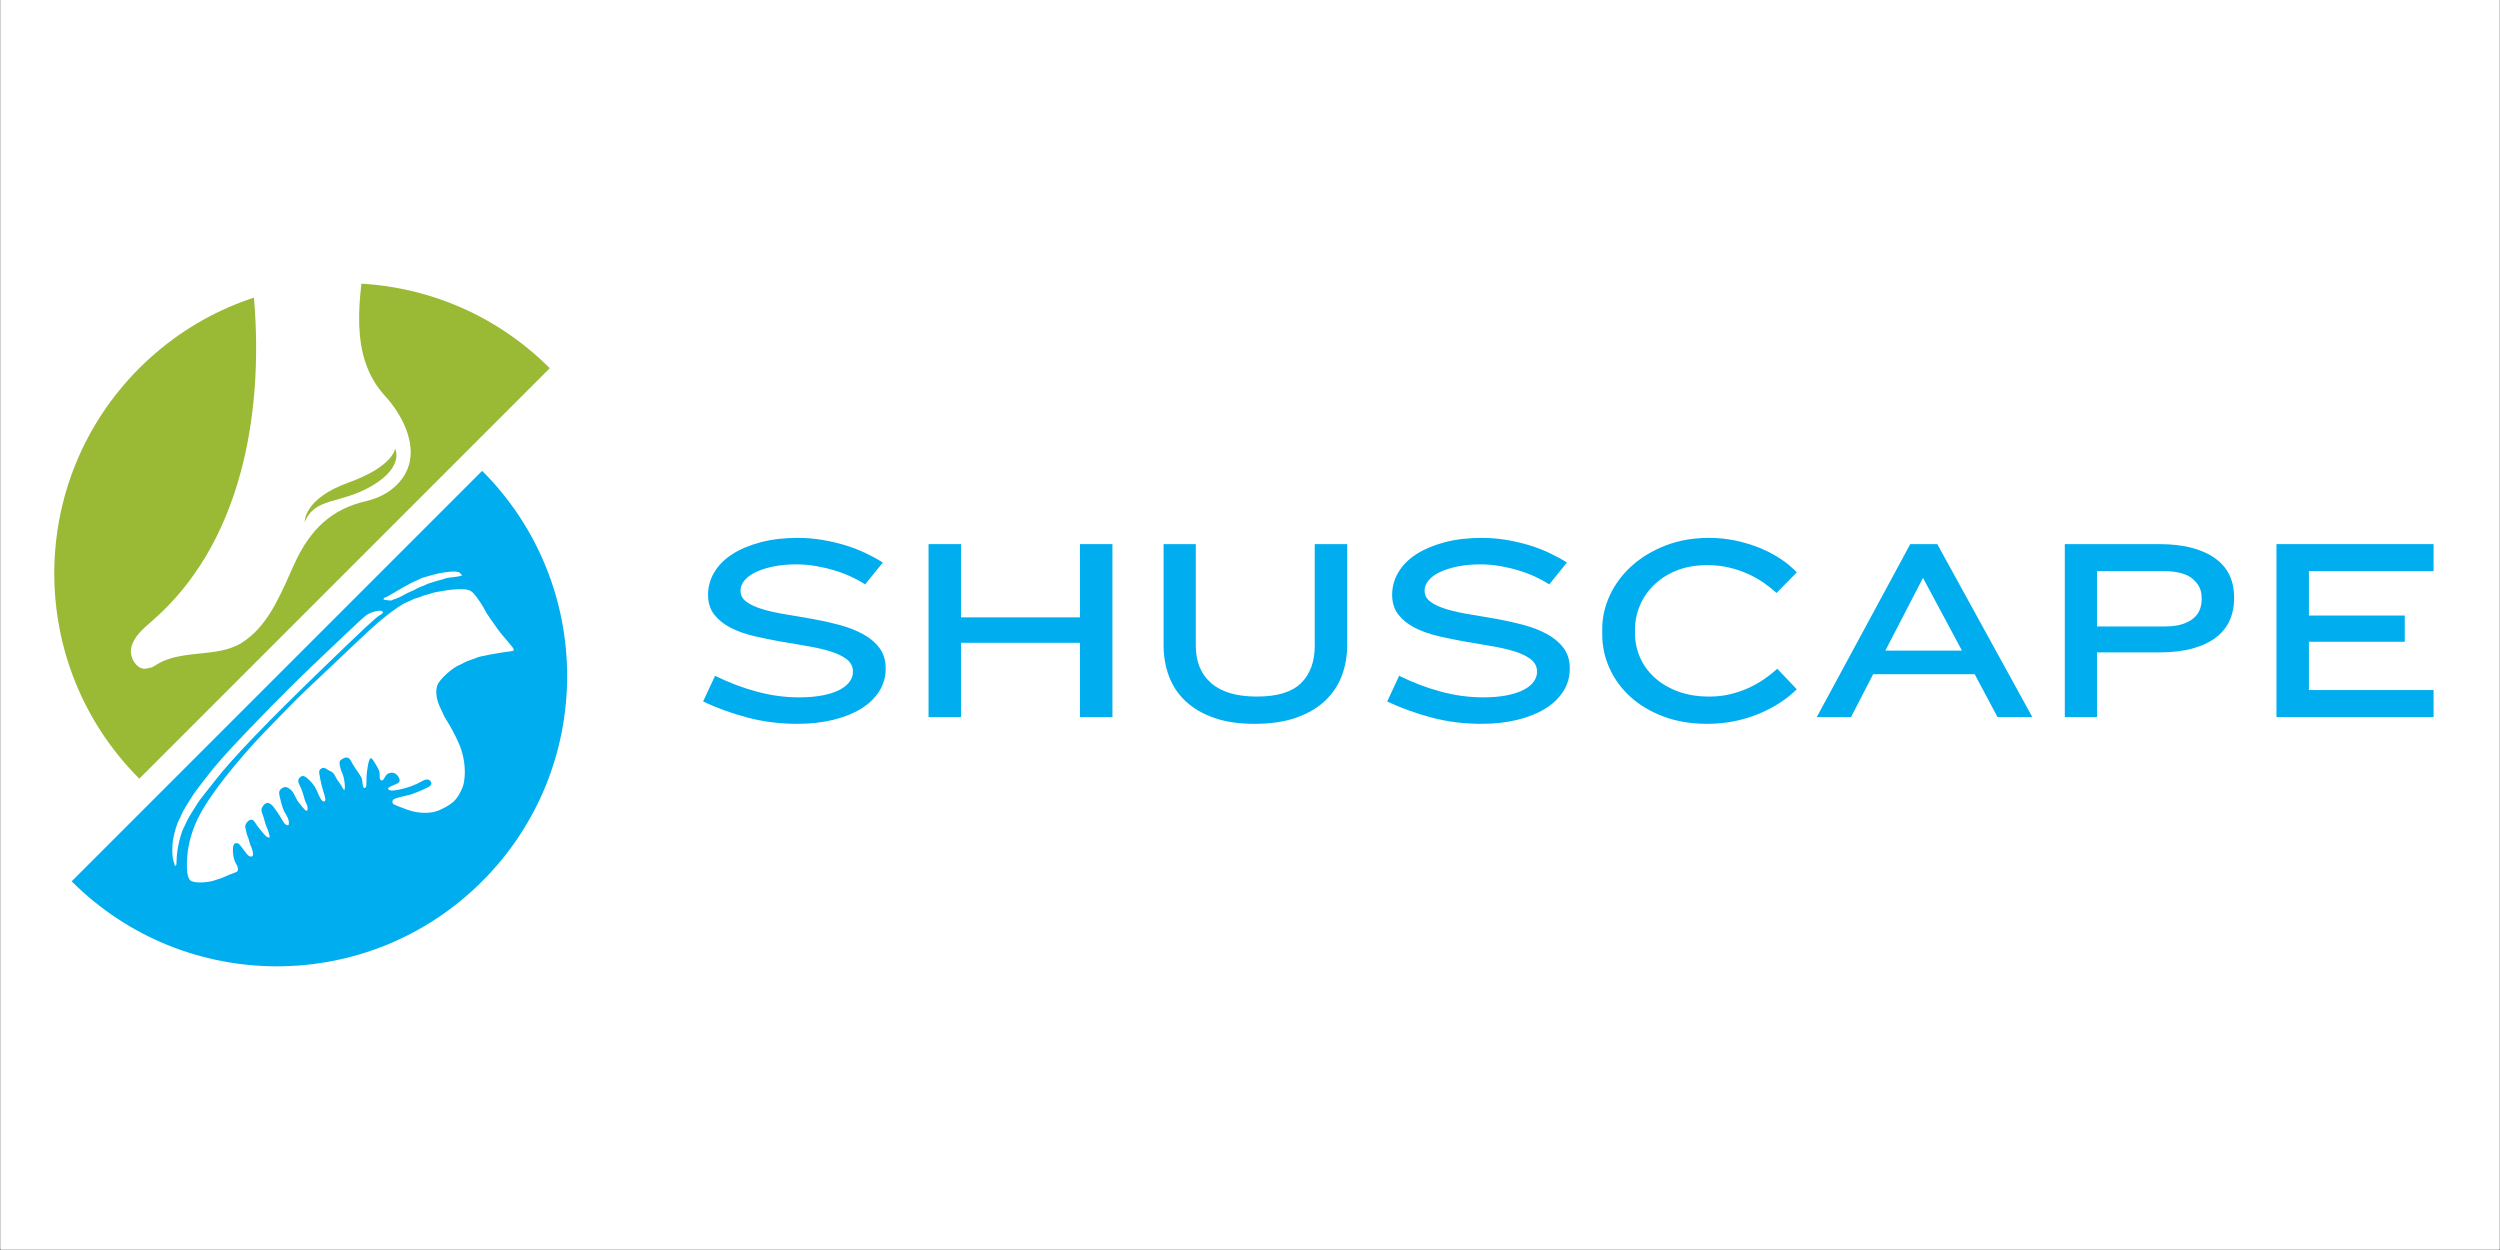 <svg version="1.0" preserveAspectRatio="xMidYMid meet" height="3456" viewBox="0 0 5184 2592" zoomAndPan="magnify" width="6912" xmlns:xlink="http://www.w3.org/1999/xlink" xmlns="http://www.w3.org/2000/svg"><rect x="0" y="0" width="5184" height="2592" fill="#333333" stroke="none"/><defs><g></g><clipPath id="38d521195b"><path clip-rule="nonzero" d="M 111 587 L 1139 587 L 1139 1615 L 111 1615 Z M 111 587"></path></clipPath><clipPath id="bc965eedd1"><path clip-rule="nonzero" d="M 1139.012 763.477 L 287.895 1614.598 L -137.664 1189.035 L 713.453 337.918 Z M 1139.012 763.477"></path></clipPath><clipPath id="134893b55b"><path clip-rule="nonzero" d="M 1139.012 763.477 L 287.895 1614.598 L -137.664 1189.035 L 713.453 337.918 Z M 1139.012 763.477"></path></clipPath><clipPath id="e9a5611136"><path clip-rule="nonzero" d="M 147 976 L 1176 976 L 1176 2004 L 147 2004 Z M 147 976"></path></clipPath><clipPath id="4bcc4bdf9b"><path clip-rule="nonzero" d="M 147.594 1827.496 L 998.711 976.379 L 1424.273 1401.938 L 573.152 2253.055 Z M 147.594 1827.496"></path></clipPath><clipPath id="f2672d4a1d"><path clip-rule="nonzero" d="M 147.594 1827.496 L 998.711 976.379 L 1424.273 1401.938 L 573.152 2253.055 Z M 147.594 1827.496"></path></clipPath><clipPath id="34481ad534"><path clip-rule="nonzero" d="M 270 430 L 851 430 L 851 1387 L 270 1387 Z M 270 430"></path></clipPath><clipPath id="674c3d70af"><path clip-rule="nonzero" d="M 54.383 667.203 L 807.812 430.945 L 1039.75 1170.594 L 286.32 1406.852 Z M 54.383 667.203"></path></clipPath><clipPath id="625d3bfcc3"><path clip-rule="nonzero" d="M -192.406 -119.805 L 641.422 -381.273 L 1120.418 1146.258 L 286.594 1407.727 Z M -192.406 -119.805"></path></clipPath><clipPath id="8b4a54f2db"><path clip-rule="nonzero" d="M -191.512 -116.961 L 642.059 -378.348 L 1118.98 1142.562 L 285.41 1403.953 Z M -191.512 -116.961"></path></clipPath><clipPath id="285b3ff664"><path clip-rule="nonzero" d="M 714 825 L 846 825 L 846 1033 L 714 1033 Z M 714 825"></path></clipPath><clipPath id="51291c66f3"><path clip-rule="nonzero" d="M 714.207 1029.574 L 765.602 824.055 L 868.359 849.754 L 816.965 1055.27 Z M 714.207 1029.574"></path></clipPath><clipPath id="0c0ec4a79b"><path clip-rule="nonzero" d="M 714.207 1029.574 L 765.602 824.055 L 868.359 849.754 L 816.965 1055.27 Z M 714.207 1029.574"></path></clipPath><clipPath id="df7f987a15"><path clip-rule="nonzero" d="M 630 930 L 822 930 L 822 1083 L 630 1083 Z M 630 930"></path></clipPath><clipPath id="60a904ce95"><path clip-rule="nonzero" d="M 612.965 960.18 L 820.203 929.902 L 838.301 1053.77 L 631.062 1084.047 Z M 612.965 960.18"></path></clipPath><clipPath id="989809bf00"><path clip-rule="nonzero" d="M 612.965 960.18 L 820.203 929.902 L 838.301 1053.77 L 631.062 1084.047 Z M 612.965 960.18"></path></clipPath><clipPath id="c719a616bd"><path clip-rule="nonzero" d="M 873 1577 L 948 1577 L 948 1670 L 873 1670 Z M 873 1577"></path></clipPath><clipPath id="f6dbfa6593"><path clip-rule="nonzero" d="M 1183.16 1426.461 L 580.57 2029.051 L 299.699 1748.184 L 902.293 1145.59 Z M 1183.16 1426.461"></path></clipPath><clipPath id="7b5446f6b5"><path clip-rule="nonzero" d="M 1183.16 1426.461 L 580.57 2029.051 L 252.039 1700.52 L 854.629 1097.93 Z M 1183.16 1426.461"></path></clipPath><clipPath id="eb713be618"><path clip-rule="nonzero" d="M 936 1559 L 944 1559 L 944 1573 L 936 1573 Z M 936 1559"></path></clipPath><clipPath id="87475cd0c7"><path clip-rule="nonzero" d="M 1183.16 1426.461 L 580.57 2029.051 L 299.699 1748.184 L 902.293 1145.59 Z M 1183.16 1426.461"></path></clipPath><clipPath id="1d99097ef6"><path clip-rule="nonzero" d="M 1183.16 1426.461 L 580.57 2029.051 L 252.039 1700.52 L 854.629 1097.93 Z M 1183.16 1426.461"></path></clipPath><clipPath id="f52f580894"><path clip-rule="nonzero" d="M 926 1537 L 937 1537 L 937 1551 L 926 1551 Z M 926 1537"></path></clipPath><clipPath id="58f02f0087"><path clip-rule="nonzero" d="M 1183.16 1426.461 L 580.57 2029.051 L 299.699 1748.184 L 902.293 1145.59 Z M 1183.16 1426.461"></path></clipPath><clipPath id="e19e39f3ba"><path clip-rule="nonzero" d="M 1183.16 1426.461 L 580.57 2029.051 L 252.039 1700.52 L 854.629 1097.93 Z M 1183.16 1426.461"></path></clipPath><clipPath id="cd01952006"><path clip-rule="nonzero" d="M 916 1515 L 926 1515 L 926 1527 L 916 1527 Z M 916 1515"></path></clipPath><clipPath id="a9a776974a"><path clip-rule="nonzero" d="M 1183.16 1426.461 L 580.57 2029.051 L 299.699 1748.184 L 902.293 1145.59 Z M 1183.16 1426.461"></path></clipPath><clipPath id="d0dd836e80"><path clip-rule="nonzero" d="M 1183.16 1426.461 L 580.57 2029.051 L 252.039 1700.52 L 854.629 1097.93 Z M 1183.16 1426.461"></path></clipPath><clipPath id="bbe10b6f03"><path clip-rule="nonzero" d="M 904 1491 L 913 1491 L 913 1502 L 904 1502 Z M 904 1491"></path></clipPath><clipPath id="681805ee3f"><path clip-rule="nonzero" d="M 1183.16 1426.461 L 580.57 2029.051 L 299.699 1748.184 L 902.293 1145.59 Z M 1183.16 1426.461"></path></clipPath><clipPath id="a27fdc1894"><path clip-rule="nonzero" d="M 1183.16 1426.461 L 580.57 2029.051 L 252.039 1700.52 L 854.629 1097.93 Z M 1183.16 1426.461"></path></clipPath><clipPath id="2e73134002"><path clip-rule="nonzero" d="M 886 1414 L 890 1414 L 890 1422 L 886 1422 Z M 886 1414"></path></clipPath><clipPath id="98386b0022"><path clip-rule="nonzero" d="M 1183.16 1426.461 L 580.57 2029.051 L 299.699 1748.184 L 902.293 1145.59 Z M 1183.16 1426.461"></path></clipPath><clipPath id="c1ba7f8f87"><path clip-rule="nonzero" d="M 1183.16 1426.461 L 580.57 2029.051 L 252.039 1700.52 L 854.629 1097.93 Z M 1183.16 1426.461"></path></clipPath><clipPath id="bcf82f99bb"><path clip-rule="nonzero" d="M 386 1221 L 1065 1221 L 1065 1830 L 386 1830 Z M 386 1221"></path></clipPath><clipPath id="74ced8768e"><path clip-rule="nonzero" d="M 1183.16 1426.461 L 580.57 2029.051 L 299.699 1748.184 L 902.293 1145.59 Z M 1183.16 1426.461"></path></clipPath><clipPath id="67296645c2"><path clip-rule="nonzero" d="M 1183.16 1426.461 L 580.57 2029.051 L 252.039 1700.52 L 854.629 1097.93 Z M 1183.16 1426.461"></path></clipPath><clipPath id="ee7b6b23a5"><path clip-rule="nonzero" d="M 763 1162 L 929 1162 L 929 1223 L 763 1223 Z M 763 1162"></path></clipPath><clipPath id="3543e4e488"><path clip-rule="nonzero" d="M 1183.16 1426.461 L 580.57 2029.051 L 299.699 1748.184 L 902.293 1145.59 Z M 1183.16 1426.461"></path></clipPath><clipPath id="93543a42ad"><path clip-rule="nonzero" d="M 1183.16 1426.461 L 580.57 2029.051 L 252.039 1700.52 L 854.629 1097.93 Z M 1183.16 1426.461"></path></clipPath><clipPath id="e0e280eb76"><path clip-rule="nonzero" d="M 326 1244 L 763 1244 L 763 1775 L 326 1775 Z M 326 1244"></path></clipPath><clipPath id="d2a169b27b"><path clip-rule="nonzero" d="M 1183.16 1426.461 L 580.57 2029.051 L 299.699 1748.184 L 902.293 1145.59 Z M 1183.16 1426.461"></path></clipPath><clipPath id="9242d9f3c1"><path clip-rule="nonzero" d="M 1183.16 1426.461 L 580.57 2029.051 L 252.039 1700.52 L 854.629 1097.93 Z M 1183.16 1426.461"></path></clipPath><clipPath id="2e3101fd1e"><path clip-rule="nonzero" d="M 835.137 1146.066 L 973.629 1146.066 L 973.629 1191.84 L 835.137 1191.84 Z M 835.137 1146.066"></path></clipPath><clipPath id="7a111bfb07"><path clip-rule="nonzero" d="M 0.137 0.066 L 138.629 0.066 L 138.629 45.84 L 0.137 45.84 Z M 0.137 0.066"></path></clipPath><clipPath id="2e67e58e3b"><rect height="46" y="0" width="139" x="0"></rect></clipPath><clipPath id="b66d44eb3b"><path clip-rule="nonzero" d="M 281.891 1698.215 L 360.176 1698.215 L 360.176 1775.297 L 281.891 1775.297 Z M 281.891 1698.215"></path></clipPath><clipPath id="5afdc18e2d"><path clip-rule="nonzero" d="M 0.891 0.215 L 79.176 0.215 L 79.176 77.297 L 0.891 77.297 Z M 0.891 0.215"></path></clipPath><clipPath id="0bebda39cd"><rect height="78" y="0" width="80" x="0"></rect></clipPath><clipPath id="e0a16a44db"><path clip-rule="nonzero" d="M 903 1599 L 962 1599 L 962 1692 L 903 1692 Z M 903 1599"></path></clipPath><clipPath id="5110149804"><path clip-rule="nonzero" d="M 961.195 1196.621 L 358.605 1799.211 L 282.004 1722.609 L 884.598 1120.02 Z M 961.195 1196.621"></path></clipPath><clipPath id="00fd8df67c"><path clip-rule="nonzero" d="M 1213.344 1448.766 L 610.75 2051.359 L 282.219 1722.828 L 884.812 1120.234 Z M 1213.344 1448.766"></path></clipPath><clipPath id="fa48939e68"><path clip-rule="nonzero" d="M 957 1560 L 962 1560 L 962 1574 L 957 1574 Z M 957 1560"></path></clipPath><clipPath id="a0307f4948"><path clip-rule="nonzero" d="M 961.195 1196.621 L 358.605 1799.211 L 282.004 1722.609 L 884.598 1120.02 Z M 961.195 1196.621"></path></clipPath><clipPath id="f54218a62f"><path clip-rule="nonzero" d="M 1213.344 1448.766 L 610.75 2051.359 L 282.219 1722.828 L 884.812 1120.234 Z M 1213.344 1448.766"></path></clipPath><clipPath id="55811815fa"><path clip-rule="nonzero" d="M 946 1537 L 956 1537 L 956 1550 L 946 1550 Z M 946 1537"></path></clipPath><clipPath id="5e432ee376"><path clip-rule="nonzero" d="M 961.195 1196.621 L 358.605 1799.211 L 282.004 1722.609 L 884.598 1120.02 Z M 961.195 1196.621"></path></clipPath><clipPath id="ae70087e70"><path clip-rule="nonzero" d="M 1213.344 1448.766 L 610.75 2051.359 L 282.219 1722.828 L 884.812 1120.234 Z M 1213.344 1448.766"></path></clipPath><clipPath id="c8fcae1482"><path clip-rule="nonzero" d="M 934 1513 L 943 1513 L 943 1524 L 934 1524 Z M 934 1513"></path></clipPath><clipPath id="1fee6295a9"><path clip-rule="nonzero" d="M 961.195 1196.621 L 358.605 1799.211 L 282.004 1722.609 L 884.598 1120.02 Z M 961.195 1196.621"></path></clipPath><clipPath id="62d0db1f6c"><path clip-rule="nonzero" d="M 1213.344 1448.766 L 610.75 2051.359 L 282.219 1722.828 L 884.812 1120.234 Z M 1213.344 1448.766"></path></clipPath><clipPath id="b78849f248"><path clip-rule="nonzero" d="M 916 1437 L 920 1437 L 920 1444 L 916 1444 Z M 916 1437"></path></clipPath><clipPath id="df8e4c8422"><path clip-rule="nonzero" d="M 961.195 1196.621 L 358.605 1799.211 L 282.004 1722.609 L 884.598 1120.02 Z M 961.195 1196.621"></path></clipPath><clipPath id="a21dab5bc3"><path clip-rule="nonzero" d="M 1213.344 1448.766 L 610.75 2051.359 L 282.219 1722.828 L 884.812 1120.234 Z M 1213.344 1448.766"></path></clipPath><clipPath id="f356ef525e"><path clip-rule="nonzero" d="M 416 1244 L 962 1244 L 962 1800 L 416 1800 Z M 416 1244"></path></clipPath><clipPath id="00c7e23e2d"><path clip-rule="nonzero" d="M 961.195 1196.621 L 358.605 1799.211 L 282.004 1722.609 L 884.598 1120.02 Z M 961.195 1196.621"></path></clipPath><clipPath id="3ef6fbdfc3"><path clip-rule="nonzero" d="M 1213.344 1448.766 L 610.75 2051.359 L 282.219 1722.828 L 884.812 1120.234 Z M 1213.344 1448.766"></path></clipPath><clipPath id="2e21750489"><path clip-rule="nonzero" d="M 794 1185 L 959 1185 L 959 1246 L 794 1246 Z M 794 1185"></path></clipPath><clipPath id="05aaa02b90"><path clip-rule="nonzero" d="M 961.195 1196.621 L 358.605 1799.211 L 282.004 1722.609 L 884.598 1120.02 Z M 961.195 1196.621"></path></clipPath><clipPath id="d9b86c7416"><path clip-rule="nonzero" d="M 1213.344 1448.766 L 610.75 2051.359 L 282.219 1722.828 L 884.812 1120.234 Z M 1213.344 1448.766"></path></clipPath><clipPath id="9e0baaddde"><path clip-rule="nonzero" d="M 356 1266 L 794 1266 L 794 1798 L 356 1798 Z M 356 1266"></path></clipPath><clipPath id="405debca50"><path clip-rule="nonzero" d="M 961.195 1196.621 L 358.605 1799.211 L 282.004 1722.609 L 884.598 1120.02 Z M 961.195 1196.621"></path></clipPath><clipPath id="ec853a9ae5"><path clip-rule="nonzero" d="M 1213.344 1448.766 L 610.75 2051.359 L 282.219 1722.828 L 884.812 1120.234 Z M 1213.344 1448.766"></path></clipPath><clipPath id="286b2bfc48"><path clip-rule="nonzero" d="M 1428 969 L 5089.395 969 L 5089.395 1618 L 1428 1618 Z M 1428 969"></path></clipPath><clipPath id="7c87e91e2c"><rect height="649" y="0" width="3662" x="0"></rect></clipPath><clipPath id="74a8d5029e"><rect height="2254" y="0" width="5090" x="0"></rect></clipPath></defs><path fill-rule="nonzero" fill-opacity="1" d="M 1 0 L 5183 0 L 5183 2591 L 1 2591 Z M 1 0" fill="#ffffff"></path><path fill-rule="nonzero" fill-opacity="1" d="M 1 0 L 5183 0 L 5183 2591 L 1 2591 Z M 1 0" fill="#ffffff"></path><g transform="matrix(1, 0, 0, 1, 1, -0)"><g clip-path="url(#74a8d5029e)"><g clip-path="url(#38d521195b)"><g clip-path="url(#bc965eedd1)"><g clip-path="url(#134893b55b)"><path fill-rule="nonzero" fill-opacity="1" d="M 287.84 763.492 C 52.793 998.539 52.789 1379.625 287.828 1614.664 L 1139 763.492 C 903.961 528.453 522.879 528.453 287.84 763.492 Z M 287.84 763.492" fill="#9aba35"></path></g></g></g><g clip-path="url(#e9a5611136)"><g clip-path="url(#4bcc4bdf9b)"><g clip-path="url(#f2672d4a1d)"><path fill-rule="nonzero" fill-opacity="1" d="M 998.766 1827.484 C 1233.812 1592.438 1233.816 1211.352 998.777 976.312 L 147.605 1827.484 C 382.645 2062.523 763.727 2062.52 998.766 1827.484 Z M 998.766 1827.484" fill="#00aeef"></path></g></g></g><g clip-path="url(#34481ad534)"><g clip-path="url(#674c3d70af)"><g clip-path="url(#625d3bfcc3)"><g clip-path="url(#8b4a54f2db)"><path fill-rule="nonzero" fill-opacity="1" d="M 797.18 858.594 C 795.578 856.734 795.809 853.926 797.727 852.352 C 799.586 850.75 802.395 850.98 803.953 852.855 C 804.531 853.508 858.379 918.688 805.094 1004.254 C 804.504 1005.18 803.594 1005.836 802.625 1006.141 C 801.445 1006.512 800.105 1006.375 798.957 1005.668 C 796.883 1004.375 796.215 1001.664 797.543 999.531 C 847.273 919.621 799.25 861.051 797.18 858.594 Z M 728.535 -101.539 C 726.141 -107.691 723.746 -113.848 721.34 -120.043 L 716.008 -133.801 C 691.441 -196.625 665.258 -256.344 615.324 -296.477 C 588.746 -317.844 557.359 -330.891 527.359 -342.336 C 491.848 -331.156 462.641 -311.848 442.902 -286.43 C 402.223 -234.102 402.234 -161.215 407.586 -96.863 C 417.672 24.113 442.605 145.297 466.742 262.469 C 490.48 377.773 515 497.051 525.48 616.324 C 536.863 746.301 527.277 872.379 497.68 980.871 C 463.031 1107.996 402.242 1210.418 317 1285.246 L 312.383 1289.289 C 295.094 1304.348 277.18 1319.93 271.574 1341.055 C 268.215 1353.555 272.457 1369 281.891 1378.691 C 285.586 1382.492 293.363 1388.531 303.715 1386.074 L 305.934 1385.609 C 314 1384.004 314 1384.004 316.676 1382.332 C 317.977 1381.461 319.801 1380.332 322.797 1378.652 C 331.762 1372.969 341.359 1368.848 351.359 1365.711 C 371.188 1359.492 392.512 1357.301 413.387 1355.156 C 443.633 1352.02 474.875 1348.805 500.051 1333.031 C 550.242 1301.586 575.777 1244.414 600.469 1189.129 C 603.516 1182.289 606.574 1175.492 609.645 1168.734 C 643.148 1095.441 688.469 1055.559 756.594 1039.48 C 778.391 1034.359 796.762 1026.004 811.199 1014.711 C 834.883 996.117 848.051 972.941 850.301 945.828 C 853.488 907.387 833.52 860.543 796.898 820.453 C 722.191 738.695 742.098 618.508 761.406 502.309 C 766.312 472.598 770.969 444.586 774.09 417.148 C 786.934 304.137 775.977 191.172 742.453 90.473 C 735.262 68.867 726.984 47.645 717.797 27.355 C 715.254 21.758 712.555 16.258 709.895 10.883 C 703.77 -1.562 697.426 -14.402 693.25 -28.613 C 690.074 -39.48 689.566 -48.637 691.68 -56.668 C 698.113 -80.926 712.699 -94.258 731.422 -93.363 C 730.781 -95.848 729.793 -98.414 728.816 -100.934 L 728.535 -101.539" fill="#ffffff"></path></g></g></g></g><g clip-path="url(#285b3ff664)"><g clip-path="url(#51291c66f3)"><g clip-path="url(#0c0ec4a79b)"><path fill-rule="nonzero" fill-opacity="1" d="M 765.324 825.164 C 821.801 839.289 856.125 896.504 842.004 952.98 C 827.879 1009.457 770.707 1043.609 714.23 1029.488 Z M 765.324 825.164" fill="#ffffff"></path></g></g></g><g clip-path="url(#df7f987a15)"><g clip-path="url(#60a904ce95)"><g clip-path="url(#989809bf00)"><path fill-rule="nonzero" fill-opacity="1" d="M 630.895 1082.891 C 630.895 1082.891 627.641 1034.445 721.184 1000.855 C 814.723 967.262 818.348 930.293 818.348 930.293 C 818.348 930.293 837.934 967.445 771.039 1006.957 C 704.141 1046.469 651.996 1030.043 630.895 1082.891" fill="#9aba35"></path></g></g></g><g clip-path="url(#c719a616bd)"><g clip-path="url(#f6dbfa6593)"><g clip-path="url(#7b5446f6b5)"><path fill-rule="nonzero" fill-opacity="1" d="M 942.258 1583.867 C 943.398 1601.668 943.211 1606.676 941.262 1610.477 C 940.105 1612.742 939.188 1617.449 939.23 1620.934 C 939.32 1628.809 937.027 1632.176 922.164 1645.988 C 910.621 1656.719 908.656 1657.789 899.836 1658.133 C 897.043 1658.242 894.254 1658.828 893.645 1659.441 C 893.031 1660.051 888.797 1661.59 884.234 1662.859 C 870.203 1666.762 870.273 1669.117 884.418 1669.016 C 892.605 1668.957 895.312 1668.23 906.281 1663.148 C 918.527 1657.477 919.047 1657.102 930.051 1646.09 C 939.855 1636.254 941.48 1634.195 942.734 1629.84 C 943.523 1627.094 945.105 1622.902 946.25 1620.531 C 948.934 1614.961 948.359 1581.613 945.531 1578.785 C 942.902 1576.156 941.867 1577.766 942.258 1583.867 Z M 942.258 1583.867" fill="#ffffff"></path></g></g></g><g clip-path="url(#eb713be618)"><g clip-path="url(#87475cd0c7)"><g clip-path="url(#1d99097ef6)"><path fill-rule="nonzero" fill-opacity="1" d="M 936.5 1563.121 C 937.812 1567.09 942.422 1573.004 943.422 1572.004 C 944.688 1570.738 942.344 1562.75 940.027 1560.422 C 937.715 1558.113 935.422 1559.867 936.5 1563.121 Z M 936.5 1563.121" fill="#ffffff"></path></g></g></g><g clip-path="url(#f52f580894)"><g clip-path="url(#58f02f0087)"><g clip-path="url(#e19e39f3ba)"><path fill-rule="nonzero" fill-opacity="1" d="M 927.883 1543.293 C 930.762 1548.973 934.484 1552.203 935.82 1550.184 C 937.133 1548.203 933.156 1539.656 930.301 1538.316 C 927.184 1536.852 925.926 1539.434 927.883 1543.293 Z M 927.883 1543.293" fill="#ffffff"></path></g></g></g><g clip-path="url(#cd01952006)"><g clip-path="url(#a9a776974a)"><g clip-path="url(#d0dd836e80)"><path fill-rule="nonzero" fill-opacity="1" d="M 919.305 1522.648 C 922.738 1527.297 924.859 1528.277 925.043 1525.301 C 925.203 1522.668 921.867 1517.605 918.91 1516.008 C 915.496 1514.16 915.711 1517.789 919.305 1522.652 Z M 919.305 1522.648" fill="#ffffff"></path></g></g></g><g clip-path="url(#bbe10b6f03)"><g clip-path="url(#681805ee3f)"><g clip-path="url(#a27fdc1894)"><path fill-rule="nonzero" fill-opacity="1" d="M 907.797 1499.254 C 910.801 1502.258 913.609 1501.422 912.004 1498.004 C 910.812 1495.477 906.688 1491.461 905.227 1491.418 C 903.199 1491.352 904.809 1496.266 907.797 1499.254 Z M 907.797 1499.254" fill="#ffffff"></path></g></g></g><g clip-path="url(#2e73134002)"><g clip-path="url(#98386b0022)"><g clip-path="url(#c1ba7f8f87)"><path fill-rule="nonzero" fill-opacity="1" d="M 886.781 1418.434 C 886.887 1421.762 888.117 1421.934 889.211 1418.777 C 889.781 1417.133 889.922 1415.469 889.527 1415.074 C 888.461 1414.008 886.711 1416.148 886.781 1418.438 Z M 886.781 1418.434" fill="#ffffff"></path></g></g></g><g clip-path="url(#bcf82f99bb)"><g clip-path="url(#74ced8768e)"><g clip-path="url(#67296645c2)"><path fill-rule="nonzero" fill-opacity="1" d="M 630.008 1434.465 C 632.383 1432.418 652.461 1413.434 674.629 1392.277 C 730.34 1339.105 767.309 1304.5 782.719 1291.109 C 804.801 1271.922 831.957 1252.727 843 1248.508 C 846.727 1247.082 851.82 1244.781 854.316 1243.391 C 856.809 1242.004 861.031 1240.438 863.695 1239.91 C 866.359 1239.383 870.465 1237.988 872.82 1236.805 C 875.176 1235.625 880.359 1233.934 884.336 1233.047 C 888.312 1232.16 892.723 1230.848 894.141 1230.133 C 896.422 1228.977 908.426 1226.559 918.25 1225.273 C 920.152 1225.027 924.57 1224.27 928.07 1223.598 C 931.57 1222.922 941.141 1222.133 949.336 1221.848 C 967.805 1221.199 974.965 1223.32 982.07 1231.555 C 989.285 1239.914 1001.543 1258.227 1004.117 1264.488 C 1005.402 1267.617 1011.012 1276.465 1016.582 1284.148 C 1022.152 1291.836 1028.152 1300.336 1029.914 1303.039 C 1033.16 1308.016 1044.738 1322.207 1057.512 1336.867 C 1064.066 1344.391 1065.352 1347.227 1063.223 1349.469 C 1062.953 1349.766 1058.777 1350.473 1053.961 1351.055 C 1030.613 1353.883 989.27 1361.859 987.156 1363.945 C 986.73 1364.371 981.926 1366.117 976.492 1367.836 C 971.055 1369.551 964.613 1372.18 962.18 1373.676 C 959.746 1375.172 954.305 1377.867 950.098 1379.668 C 935.824 1385.77 910.441 1409.137 906.258 1420.023 C 901.277 1432.996 903.637 1451.105 912.652 1469.031 C 915.371 1474.438 918.133 1480.41 918.793 1482.301 C 919.453 1484.195 922.055 1488.906 924.578 1492.777 C 932.727 1505.273 943.465 1525.508 950.766 1542.133 C 961.332 1566.188 965.363 1596.051 961.32 1620.406 C 960.027 1628.195 958.078 1633.789 953.637 1642.457 C 945.664 1658.012 938.793 1664.836 921.457 1674.43 C 906.984 1682.438 895.961 1685.406 880.449 1685.473 C 863.695 1685.547 850.496 1682.32 824.625 1671.828 C 814.152 1667.582 813.59 1667.207 812.824 1663.988 C 811.801 1659.68 814.742 1656.629 821.727 1654.754 C 824.621 1653.98 830.02 1652.531 833.719 1651.539 C 837.426 1650.547 842.023 1649.492 843.938 1649.199 C 853.371 1647.754 886.82 1633.742 891.137 1629.426 C 894.441 1626.117 894.277 1622.379 890.668 1618.766 C 887.215 1615.312 882.113 1615.391 875.809 1618.984 C 859.582 1628.246 843.125 1634.246 824.125 1637.836 C 813.027 1639.934 807.117 1639.707 804.496 1637.086 C 802.234 1634.824 805.984 1631.422 813.875 1628.578 C 827.047 1623.824 829.77 1620.578 826.539 1613.465 C 822.77 1605.156 816.664 1601.352 808.898 1602.48 C 803.297 1603.297 799.883 1606.02 796.48 1612.379 C 794.059 1616.902 793.039 1618.012 791.188 1618.125 C 787.324 1618.363 786.207 1615.93 786.277 1607.418 C 786.34 1599.781 785.926 1598.527 779.895 1588.02 C 771.797 1573.918 769.207 1570.922 766.715 1572.777 C 763.262 1575.344 758.887 1599.805 758.949 1616.184 C 758.996 1627.867 758.492 1632.082 756.91 1633.246 C 753.492 1635.766 751.52 1632.965 750.754 1624.492 C 750.355 1620.105 749.676 1615.438 749.238 1614.117 C 748.465 1611.789 742.406 1602.312 734.438 1590.977 C 732.301 1587.938 729.23 1582.738 727.613 1579.426 C 722.98 1569.926 717.898 1568.43 708.684 1573.852 C 704.594 1576.262 703.77 1577.203 703.262 1580.055 C 702.473 1584.492 705.289 1596.715 708.574 1603.113 C 713.141 1612.004 716.156 1638.016 712.605 1637.902 C 711.961 1637.883 710.203 1635.457 708.695 1632.512 C 707.191 1629.57 704.082 1624.797 701.793 1621.906 C 699.504 1619.02 696.387 1614.047 694.867 1610.859 C 691.551 1603.91 688.781 1600.969 683.48 1598.766 C 681.297 1597.859 677.859 1595.898 675.848 1594.41 C 670.402 1590.387 663.645 1592.355 660.965 1598.742 C 659.875 1601.34 665.129 1627.875 669.137 1640.012 C 673.965 1654.629 674.695 1659.582 672.285 1661.355 C 668.922 1663.832 664.129 1658.613 659.469 1647.395 C 653.422 1632.84 649.762 1627.023 641.352 1618.617 C 630.5 1607.766 626.34 1606.637 620.117 1612.859 C 616.457 1616.516 616.672 1621.625 620.812 1629.387 C 624.074 1635.508 627.211 1644.367 630.27 1656.086 C 631.184 1659.586 632.965 1664.203 634.223 1666.348 C 637.363 1671.68 637.992 1679.789 635.355 1680.898 C 633.523 1681.664 632.574 1680.875 625.152 1672.414 C 620.441 1667.043 615.641 1660.414 613.84 1656.793 C 606.395 1641.82 605.465 1640.414 600.301 1636.293 C 594.215 1631.438 589.227 1630.84 583.992 1634.332 C 577.758 1638.492 576.629 1642.414 578.957 1651.871 C 585.102 1676.859 585.703 1678.512 593.258 1691.07 C 596.906 1697.145 598.727 1703.797 597.941 1708.207 C 597.367 1711.422 597.168 1711.598 594.609 1711.121 C 590.91 1710.434 587.734 1707.031 583.66 1699.391 C 579.371 1691.344 564.457 1669.957 562.328 1668.809 C 561.457 1668.336 559.434 1667.09 557.836 1666.039 C 553.75 1663.352 548.051 1665.656 544.082 1671.594 C 540.359 1677.164 540.242 1680.945 543.535 1688.992 C 544.965 1692.492 546.914 1698.703 547.863 1702.793 C 548.812 1706.883 550.836 1712.867 552.363 1716.086 C 553.891 1719.309 555.656 1724.121 556.281 1726.781 C 556.91 1729.441 557.727 1732.754 558.102 1734.145 C 558.727 1736.488 558.574 1736.676 556.027 1736.641 C 554.398 1736.621 551.91 1735.262 549.934 1733.32 C 544.32 1727.793 531.281 1711.52 528.664 1706.777 C 525.516 1701.07 521.699 1698.711 517.797 1700.066 C 511.262 1702.328 506.023 1711.195 507.918 1716.777 C 508.477 1718.418 509.309 1722.219 509.766 1725.227 C 510.223 1728.23 511.469 1732.379 512.531 1734.441 C 513.598 1736.504 515 1740.742 515.648 1743.855 C 516.301 1746.973 517.941 1751.879 519.297 1754.762 C 522.668 1761.938 524.598 1771.25 523.27 1773.938 C 521.629 1777.254 516.719 1776.91 512.988 1773.219 C 511.281 1771.539 506.547 1765.555 502.453 1759.926 C 495.805 1750.781 494.645 1749.582 491.52 1748.609 C 486.398 1747.012 482.781 1750.406 482.203 1757.348 C 481.078 1770.848 483.793 1783.812 489.781 1793.508 C 492.879 1798.52 493.371 1804.656 490.875 1807.148 C 490.16 1807.863 486.312 1809.523 482.324 1810.844 C 478.336 1812.16 471.668 1814.891 467.5 1816.914 C 463.332 1818.938 457.625 1821.188 454.812 1821.91 C 452 1822.633 447.906 1823.965 445.715 1824.871 C 433.965 1829.715 409.031 1831.465 399.102 1828.141 C 393.973 1826.422 393.176 1825.805 390.93 1821.797 C 387.504 1815.691 386.172 1805.137 386.633 1787.816 C 387.441 1757.469 394.688 1728.102 408.723 1698.281 C 425.922 1661.742 469.77 1602.961 526.352 1540.594 C 543.969 1521.176 621.5 1441.793 630.008 1434.461 Z M 630.008 1434.465" fill="#ffffff"></path></g></g></g><g clip-path="url(#ee7b6b23a5)"><g clip-path="url(#3543e4e488)"><g clip-path="url(#93543a42ad)"><path fill-rule="nonzero" fill-opacity="1" d="M 768.484 1216.145 C 769.172 1216.324 774.098 1213.797 779.438 1210.523 C 798.055 1199.109 825.004 1184.125 829.277 1182.812 C 831.645 1182.086 835.777 1180.203 838.465 1178.629 C 841.152 1177.051 845.551 1175.301 848.242 1174.738 C 850.934 1174.176 859.121 1171.898 866.441 1169.676 C 880.699 1165.348 903.691 1162.152 914.348 1163.02 C 920.891 1163.551 928.625 1166.996 928.703 1169.414 C 928.758 1171.258 920.09 1173.324 906.316 1174.742 C 899.754 1175.418 894.074 1176.285 893.691 1176.668 C 893.305 1177.051 884.617 1179.672 874.383 1182.488 C 864.148 1185.305 854.223 1188.59 852.324 1189.785 C 850.426 1190.984 846.246 1192.754 843.031 1193.723 C 839.82 1194.691 834.852 1196.957 831.992 1198.758 C 829.133 1200.559 823.863 1203.082 820.277 1204.359 C 816.695 1205.637 809.953 1209.023 805.297 1211.883 C 800.641 1214.742 793.539 1218.051 789.516 1219.238 C 785.496 1220.426 781.719 1221.879 781.129 1222.469 C 780.023 1223.574 765.488 1221.91 764.098 1220.52 C 763.078 1219.5 766.875 1215.715 768.492 1216.152 Z M 768.484 1216.145" fill="#ffffff"></path></g></g></g><g clip-path="url(#e0e280eb76)"><g clip-path="url(#d2a169b27b)"><g clip-path="url(#9242d9f3c1)"><path fill-rule="nonzero" fill-opacity="1" d="M 611.914 1362.52 C 625.77 1349.402 656.742 1319.973 680.742 1297.113 C 711.621 1267.707 726.043 1254.57 730.066 1252.195 C 741.625 1245.367 758.168 1241.918 761.824 1245.57 C 764.188 1247.934 762.742 1249.922 755.988 1253.613 C 748.664 1257.613 725.289 1279.375 644.129 1357.758 C 521.773 1475.918 451.934 1548.617 413.742 1597.582 C 405.605 1608.012 395.383 1620.938 391.027 1626.309 C 386.668 1631.676 381.156 1639.184 378.777 1642.992 C 376.398 1646.805 370.668 1655.902 366.043 1663.211 C 361.418 1670.523 356.844 1678.609 355.875 1681.18 C 354.91 1683.75 352.477 1688.91 350.465 1692.648 C 343.406 1705.766 336.203 1735.805 335.297 1755.902 C 334.406 1775.633 334.32 1776.172 332.363 1774.211 C 331.402 1773.254 330.738 1771.883 330.883 1771.172 C 331.031 1770.461 330.227 1767.562 329.094 1764.73 C 325.793 1756.465 325.094 1735.434 327.59 1719.441 C 329.734 1705.699 336.031 1684.605 339.93 1678.09 C 340.922 1676.43 343.207 1671.484 345.012 1667.098 C 346.812 1662.711 350.711 1655.395 353.676 1650.844 C 356.637 1646.289 361.75 1638.02 365.035 1632.465 C 368.32 1626.906 375.48 1616.707 380.945 1609.789 C 386.41 1602.875 394.309 1592.695 398.504 1587.16 C 411.414 1570.129 423.27 1556.363 452.43 1524.543 C 485.492 1488.469 576.051 1396.465 611.914 1362.516 Z M 611.914 1362.52" fill="#ffffff"></path></g></g></g><g clip-path="url(#2e3101fd1e)"><g transform="matrix(1, 0, 0, 1, 835, 1146)"><g clip-path="url(#2e67e58e3b)"><g clip-path="url(#7a111bfb07)"><path fill-rule="nonzero" fill-opacity="1" d="M 0.137 0.066 L 138.715 0.066 L 138.715 45.84 L 0.137 45.84 Z M 0.137 0.066" fill="#00aeef"></path></g></g></g></g><g clip-path="url(#b66d44eb3b)"><g transform="matrix(1, 0, 0, 1, 281, 1698)"><g clip-path="url(#0bebda39cd)"><g clip-path="url(#5afdc18e2d)"><path fill-rule="nonzero" fill-opacity="1" d="M 0.891 0.215 L 79.176 0.215 L 79.176 77.297 L 0.891 77.297 Z M 0.891 0.215" fill="#00aeef"></path></g></g></g></g><g clip-path="url(#e0a16a44db)"><g clip-path="url(#5110149804)"><g clip-path="url(#00fd8df67c)"><path fill-rule="nonzero" fill-opacity="1" d="M 972.441 1606.172 C 973.582 1623.973 973.395 1628.984 971.445 1632.785 C 970.285 1635.047 969.371 1639.754 969.41 1643.242 C 969.5 1651.113 967.207 1654.48 952.348 1668.297 C 940.801 1679.027 938.836 1680.094 930.02 1680.438 C 927.223 1680.547 924.434 1681.137 923.824 1681.746 C 923.215 1682.359 918.98 1683.895 914.414 1685.168 C 900.387 1689.066 900.457 1691.422 914.602 1691.32 C 922.785 1691.262 925.496 1690.535 936.465 1685.457 C 948.711 1679.781 949.23 1679.41 960.23 1668.398 C 970.035 1658.562 971.66 1656.504 972.914 1652.145 C 973.707 1649.398 975.289 1645.211 976.43 1642.836 C 979.117 1637.266 978.539 1603.918 975.711 1601.09 C 973.086 1598.461 972.047 1600.074 972.441 1606.172 Z M 972.441 1606.172" fill="#ffffff"></path></g></g></g><g clip-path="url(#fa48939e68)"><g clip-path="url(#a0307f4948)"><g clip-path="url(#f54218a62f)"><path fill-rule="nonzero" fill-opacity="1" d="M 958.062 1565.598 C 960.941 1571.281 964.664 1574.512 966.004 1572.488 C 967.312 1570.512 963.336 1561.965 960.48 1560.621 C 957.363 1559.156 956.109 1561.742 958.062 1565.598 Z M 958.062 1565.598" fill="#ffffff"></path></g></g></g><g clip-path="url(#55811815fa)"><g clip-path="url(#5e432ee376)"><g clip-path="url(#ae70087e70)"><path fill-rule="nonzero" fill-opacity="1" d="M 949.484 1544.957 C 952.918 1549.605 955.039 1550.582 955.223 1547.605 C 955.387 1544.973 952.047 1539.914 949.094 1538.316 C 945.68 1536.469 945.895 1540.094 949.484 1544.957 Z M 949.484 1544.957" fill="#ffffff"></path></g></g></g><g clip-path="url(#c8fcae1482)"><g clip-path="url(#1fee6295a9)"><g clip-path="url(#62d0db1f6c)"><path fill-rule="nonzero" fill-opacity="1" d="M 937.98 1521.562 C 940.984 1524.562 943.793 1523.73 942.184 1520.312 C 940.996 1517.781 936.867 1513.77 935.41 1513.723 C 933.379 1513.66 934.988 1518.57 937.98 1521.562 Z M 937.98 1521.562" fill="#ffffff"></path></g></g></g><g clip-path="url(#b78849f248)"><g clip-path="url(#df8e4c8422)"><g clip-path="url(#a21dab5bc3)"><path fill-rule="nonzero" fill-opacity="1" d="M 916.965 1440.742 C 917.066 1444.07 918.297 1444.242 919.395 1441.082 C 919.961 1439.441 920.105 1437.773 919.711 1437.379 C 918.645 1436.312 916.891 1438.457 916.965 1440.742 Z M 916.965 1440.742" fill="#ffffff"></path></g></g></g><g clip-path="url(#f356ef525e)"><g clip-path="url(#00c7e23e2d)"><g clip-path="url(#3ef6fbdfc3)"><path fill-rule="nonzero" fill-opacity="1" d="M 660.191 1456.77 C 662.562 1454.723 682.645 1435.738 704.809 1414.582 C 760.52 1361.41 797.492 1326.809 812.898 1313.418 C 834.984 1294.227 862.141 1275.035 873.184 1270.812 C 876.91 1269.387 882 1267.086 884.496 1265.699 C 886.992 1264.312 891.211 1262.746 893.875 1262.219 C 896.539 1261.691 900.648 1260.293 903.004 1259.113 C 905.359 1257.93 910.539 1256.238 914.516 1255.355 C 918.492 1254.469 922.906 1253.156 924.324 1252.438 C 926.602 1251.281 938.609 1248.863 948.43 1247.582 C 950.332 1247.332 954.754 1246.578 958.25 1245.902 C 961.75 1245.227 971.32 1244.441 979.516 1244.152 C 997.988 1243.504 1005.148 1245.629 1012.254 1253.863 C 1019.469 1262.223 1031.723 1280.531 1034.297 1286.793 C 1035.582 1289.922 1041.191 1298.77 1046.762 1306.457 C 1052.332 1314.145 1058.332 1322.645 1060.094 1325.344 C 1063.34 1330.32 1074.918 1344.512 1087.691 1359.176 C 1094.246 1366.699 1095.531 1369.535 1093.402 1371.773 C 1093.137 1372.07 1088.961 1372.777 1084.141 1373.363 C 1060.797 1376.191 1019.449 1384.168 1017.336 1386.254 C 1016.91 1386.68 1012.109 1388.426 1006.672 1390.141 C 1001.234 1391.855 994.797 1394.484 992.359 1395.98 C 989.926 1397.477 984.488 1400.176 980.277 1401.973 C 966.004 1408.074 940.625 1431.441 936.441 1442.332 C 931.457 1455.305 933.82 1473.414 942.832 1491.336 C 945.551 1496.746 948.316 1502.715 948.973 1504.609 C 949.633 1506.5 952.238 1511.215 954.762 1515.082 C 962.91 1527.578 973.645 1547.816 980.949 1564.438 C 991.516 1588.492 995.543 1618.359 991.504 1642.711 C 990.211 1650.5 988.262 1656.094 983.816 1664.766 C 975.848 1680.316 968.973 1687.145 951.641 1696.734 C 937.164 1704.742 926.145 1707.711 910.633 1707.781 C 893.879 1707.855 880.676 1704.629 854.809 1694.137 C 844.332 1689.887 843.773 1689.516 843.008 1686.297 C 841.98 1681.984 844.922 1678.934 851.906 1677.062 C 854.801 1676.285 860.199 1674.84 863.902 1673.844 C 867.605 1672.852 872.203 1671.797 874.121 1671.504 C 883.551 1670.062 917 1656.047 921.316 1651.73 C 924.625 1648.422 924.461 1644.684 920.848 1641.074 C 917.398 1637.621 912.293 1637.695 905.988 1641.293 C 889.762 1650.551 873.305 1656.555 854.309 1660.141 C 843.207 1662.238 837.301 1662.016 834.68 1659.395 C 832.418 1657.133 836.164 1653.73 844.055 1650.883 C 857.23 1646.133 859.949 1642.883 856.723 1635.773 C 852.953 1627.461 846.844 1623.66 839.082 1624.789 C 833.477 1625.605 830.066 1628.324 826.66 1634.688 C 824.242 1639.211 823.223 1640.32 821.371 1640.434 C 817.508 1640.672 816.391 1638.234 816.457 1629.727 C 816.52 1622.086 816.109 1620.836 810.074 1610.328 C 801.98 1596.223 799.391 1593.227 796.895 1595.082 C 793.441 1597.652 789.066 1622.109 789.133 1638.492 C 789.176 1650.172 788.672 1654.391 787.094 1655.555 C 783.672 1658.074 781.703 1655.273 780.934 1646.801 C 780.539 1642.414 779.855 1637.746 779.418 1636.426 C 778.648 1634.098 772.586 1624.621 764.617 1613.285 C 762.48 1610.242 759.41 1605.043 757.793 1601.73 C 753.164 1592.234 748.082 1590.738 738.867 1596.16 C 734.777 1598.566 733.949 1599.512 733.445 1602.359 C 732.652 1606.797 735.469 1619.023 738.754 1625.422 C 743.32 1634.312 746.336 1660.324 742.785 1660.211 C 742.141 1660.191 740.383 1657.766 738.879 1654.82 C 737.371 1651.875 734.266 1647.102 731.977 1644.215 C 729.688 1641.324 726.566 1636.355 725.047 1633.168 C 721.73 1626.215 718.961 1623.273 713.664 1621.07 C 711.48 1620.164 708.043 1618.203 706.027 1616.715 C 700.582 1612.695 693.824 1614.66 691.145 1621.047 C 690.055 1623.645 695.312 1650.184 699.32 1662.32 C 704.145 1676.934 704.875 1681.887 702.465 1683.664 C 699.105 1686.141 694.312 1680.922 689.652 1669.703 C 683.602 1655.145 679.941 1649.332 671.531 1640.922 C 660.68 1630.07 656.52 1628.941 650.297 1635.164 C 646.641 1638.824 646.852 1643.93 650.992 1651.695 C 654.254 1657.812 657.395 1666.672 660.453 1678.395 C 661.367 1681.891 663.145 1686.508 664.406 1688.652 C 667.543 1693.988 668.176 1702.098 665.539 1703.203 C 663.707 1703.973 662.758 1703.184 655.332 1694.719 C 650.621 1689.348 645.82 1682.719 644.023 1679.102 C 636.578 1664.125 635.648 1662.723 630.484 1658.602 C 624.395 1653.746 619.41 1653.148 614.172 1656.641 C 607.938 1660.797 606.812 1664.723 609.137 1674.176 C 615.281 1699.168 615.887 1700.82 623.438 1713.379 C 627.09 1719.449 628.906 1726.102 628.121 1730.512 C 627.551 1733.73 627.348 1733.906 624.789 1733.43 C 621.09 1732.742 617.914 1729.34 613.844 1721.695 C 609.551 1713.648 594.637 1692.266 592.512 1691.117 C 591.637 1690.645 589.617 1689.398 588.016 1688.348 C 583.93 1685.66 578.23 1687.961 574.262 1693.902 C 570.543 1699.473 570.422 1703.254 573.715 1711.301 C 575.148 1714.801 577.098 1721.008 578.043 1725.102 C 578.992 1729.188 581.02 1735.172 582.547 1738.395 C 584.074 1741.617 585.836 1746.43 586.465 1749.09 C 587.09 1751.746 587.91 1755.059 588.281 1756.453 C 588.91 1758.793 588.754 1758.98 586.207 1758.949 C 584.578 1758.926 582.09 1757.57 580.117 1755.625 C 574.504 1750.102 561.461 1733.828 558.844 1729.082 C 555.699 1723.379 551.879 1721.02 547.98 1722.371 C 541.445 1724.637 536.203 1733.504 538.102 1739.086 C 538.66 1740.727 539.488 1744.527 539.945 1747.531 C 540.402 1750.539 541.648 1754.684 542.711 1756.75 C 543.777 1758.812 545.18 1763.047 545.832 1766.164 C 546.48 1769.277 548.121 1774.184 549.477 1777.066 C 552.852 1784.242 554.777 1793.559 553.449 1796.246 C 551.809 1799.562 546.902 1799.219 543.168 1795.523 C 541.461 1793.844 536.727 1787.859 532.637 1782.234 C 525.984 1773.09 524.824 1771.887 521.699 1770.914 C 516.578 1769.316 512.961 1772.711 512.383 1779.652 C 511.262 1793.152 513.977 1806.117 519.965 1815.812 C 523.059 1820.824 523.551 1826.961 521.055 1829.457 C 520.344 1830.172 516.496 1831.832 512.508 1833.148 C 508.52 1834.465 501.848 1837.199 497.684 1839.223 C 493.516 1841.246 487.805 1843.492 484.992 1844.215 C 482.18 1844.941 478.086 1846.273 475.895 1847.176 C 464.145 1852.023 439.215 1853.77 429.285 1850.445 C 424.152 1848.727 423.355 1848.109 421.113 1844.105 C 417.688 1838 416.352 1827.441 416.812 1810.125 C 417.621 1779.773 424.867 1750.406 438.902 1720.59 C 456.102 1684.047 499.949 1625.27 556.535 1562.898 C 574.148 1543.484 651.684 1464.098 660.191 1456.766 Z M 660.191 1456.77" fill="#ffffff"></path></g></g></g><g clip-path="url(#2e21750489)"><g clip-path="url(#05aaa02b90)"><g clip-path="url(#d9b86c7416)"><path fill-rule="nonzero" fill-opacity="1" d="M 798.668 1238.449 C 799.352 1238.633 804.281 1236.105 809.617 1232.828 C 828.234 1221.414 855.184 1206.434 859.457 1205.121 C 861.824 1204.395 865.961 1202.508 868.648 1200.934 C 871.332 1199.359 875.734 1197.609 878.422 1197.047 C 881.113 1196.484 889.301 1194.203 896.621 1191.984 C 910.879 1187.652 933.875 1184.457 944.527 1185.324 C 951.07 1185.855 958.809 1189.305 958.883 1191.723 C 958.941 1193.566 950.273 1195.629 936.496 1197.047 C 929.938 1197.723 924.254 1198.59 923.871 1198.973 C 923.488 1199.359 914.801 1201.977 904.566 1204.797 C 894.332 1207.613 884.406 1210.898 882.504 1212.094 C 880.609 1213.289 876.426 1215.062 873.215 1216.031 C 870.004 1217 865.035 1219.266 862.176 1221.066 C 859.316 1222.867 854.043 1225.387 850.461 1226.664 C 846.875 1227.945 840.133 1231.328 835.477 1234.188 C 830.82 1237.047 823.719 1240.355 819.699 1241.543 C 815.676 1242.73 811.902 1244.184 811.312 1244.773 C 810.207 1245.879 795.672 1244.215 794.277 1242.824 C 793.258 1241.805 797.055 1238.023 798.676 1238.457 Z M 798.668 1238.449" fill="#ffffff"></path></g></g></g><g clip-path="url(#9e0baaddde)"><g clip-path="url(#405debca50)"><g clip-path="url(#ec853a9ae5)"><path fill-rule="nonzero" fill-opacity="1" d="M 642.098 1384.824 C 655.949 1371.711 686.922 1342.281 710.926 1319.422 C 741.801 1290.016 756.227 1276.879 760.25 1274.5 C 771.809 1267.672 788.348 1264.223 792.004 1267.879 C 794.367 1270.242 792.926 1272.23 786.168 1275.918 C 778.848 1279.918 755.473 1301.68 674.309 1380.062 C 551.957 1498.223 482.113 1570.926 443.922 1619.887 C 435.785 1630.316 425.566 1643.246 421.207 1648.613 C 416.852 1653.984 411.34 1661.492 408.961 1665.301 C 406.578 1669.109 400.848 1678.207 396.223 1685.52 C 391.598 1692.828 387.023 1700.914 386.059 1703.488 C 385.094 1706.059 382.656 1711.219 380.648 1714.953 C 373.586 1728.074 366.383 1758.109 365.477 1778.207 C 364.59 1797.941 364.504 1798.477 362.543 1796.52 C 361.586 1795.559 360.918 1794.191 361.066 1793.48 C 361.215 1792.766 360.406 1789.867 359.277 1787.035 C 355.973 1778.77 355.277 1757.738 357.773 1741.746 C 359.918 1728.008 366.211 1706.91 370.109 1700.395 C 371.102 1698.734 373.391 1693.789 375.191 1689.402 C 376.996 1685.016 380.895 1677.703 383.855 1673.148 C 386.816 1668.598 391.93 1660.324 395.219 1654.77 C 398.504 1649.215 405.664 1639.012 411.125 1632.098 C 416.59 1625.184 424.492 1615 428.684 1609.469 C 441.594 1592.434 453.449 1578.668 482.613 1546.848 C 515.672 1510.773 606.234 1418.77 642.098 1384.82 Z M 642.098 1384.824" fill="#ffffff"></path></g></g></g><g clip-path="url(#286b2bfc48)"><g transform="matrix(1, 0, 0, 1, 1428, 969)"><g clip-path="url(#7c87e91e2c)"><g fill-opacity="1" fill="#00aeef"><g transform="translate(0.978, 517.935)"><g><path d="M 406.609 -100.703 C 406.609 -83.109 402.031 -67.223 392.875 -53.047 C 383.719 -38.867 371.062 -26.844 354.906 -16.969 C 338.75 -7.094 319.445 0.535 297 5.922 C 274.562 11.305 250.062 14 223.5 14 C 186.875 14 152.133 9.598 119.281 0.797 C 86.438 -7.992 56.008 -19.031 28 -32.312 L 52.781 -85.625 C 81.145 -71.625 109.957 -60.672 139.219 -52.766 C 168.477 -44.867 197.648 -40.922 226.734 -40.922 C 246.117 -40.922 262.812 -42.359 276.812 -45.234 C 290.812 -48.109 302.391 -51.969 311.547 -56.812 C 320.703 -61.664 327.523 -67.32 332.016 -73.781 C 336.504 -80.238 338.75 -86.879 338.75 -93.703 C 338.75 -104.473 334.438 -113.18 325.812 -119.828 C 317.195 -126.473 305.891 -131.945 291.891 -136.25 C 277.891 -140.562 261.82 -144.242 243.688 -147.297 C 225.562 -150.348 207.16 -153.488 188.484 -156.719 C 169.816 -159.945 151.414 -163.711 133.281 -168.016 C 115.156 -172.328 99.094 -178.07 85.094 -185.25 C 71.094 -192.438 59.781 -201.504 51.156 -212.453 C 42.539 -223.398 38.234 -237.133 38.234 -253.656 C 38.234 -270.164 42.539 -285.691 51.156 -300.234 C 59.781 -314.773 72.172 -327.25 88.328 -337.656 C 104.484 -348.07 124.047 -356.332 147.016 -362.438 C 169.992 -368.539 195.664 -371.594 224.031 -371.594 C 241.625 -371.594 258.859 -370.156 275.734 -367.281 C 292.609 -364.414 308.582 -360.648 323.656 -355.984 C 338.738 -351.316 352.832 -345.836 365.938 -339.547 C 379.039 -333.266 390.617 -326.895 400.672 -320.438 L 364.062 -275.203 C 355.801 -280.586 346.285 -285.789 335.516 -290.812 C 324.742 -295.844 313.164 -300.242 300.781 -304.016 C 288.395 -307.785 275.469 -310.836 262 -313.172 C 248.539 -315.504 235.164 -316.672 221.875 -316.672 C 204.289 -316.672 188.406 -315.234 174.219 -312.359 C 160.039 -309.484 147.832 -305.625 137.594 -300.781 C 127.363 -295.938 119.469 -290.191 113.906 -283.547 C 108.344 -276.898 105.562 -269.805 105.562 -262.266 C 105.562 -252.578 109.867 -244.68 118.484 -238.578 C 127.098 -232.473 138.492 -227.352 152.672 -223.219 C 166.859 -219.094 182.926 -215.594 200.875 -212.719 C 218.832 -209.852 237.234 -206.711 256.078 -203.297 C 274.93 -199.891 293.332 -195.758 311.281 -190.906 C 329.227 -186.062 345.289 -179.781 359.469 -172.062 C 373.656 -164.344 385.055 -154.738 393.672 -143.25 C 402.297 -131.758 406.609 -117.578 406.609 -100.703 Z M 406.609 -100.703"></path></g></g></g><g fill-opacity="1" fill="#00aeef"><g transform="translate(445.275, 517.935)"><g><path d="M 365.141 0 L 365.141 -154.031 L 118.484 -154.031 L 118.484 0 L 51.156 0 L 51.156 -358.672 L 118.484 -358.672 L 118.484 -206.797 L 365.141 -206.797 L 365.141 -358.672 L 432.453 -358.672 L 432.453 0 Z M 365.141 0"></path></g></g></g><g fill-opacity="1" fill="#00aeef"><g transform="translate(938.041, 517.935)"><g><path d="M 426.531 -149.172 C 426.531 -126.91 422.848 -105.906 415.484 -86.156 C 408.129 -66.414 396.641 -49.094 381.016 -34.188 C 365.398 -19.289 345.473 -7.535 321.234 1.078 C 297.004 9.691 268.016 14 234.266 14 C 201.953 14 174.035 9.867 150.516 1.609 C 127.004 -6.641 107.438 -18.035 91.812 -32.578 C 76.195 -47.117 64.617 -64.352 57.078 -84.281 C 49.547 -104.207 45.781 -125.836 45.781 -149.172 L 45.781 -358.672 L 112.562 -358.672 L 112.562 -148.094 C 112.562 -114.707 123.238 -88.77 144.594 -70.281 C 165.957 -51.789 197.461 -42.547 239.109 -42.547 C 281.473 -42.547 312.078 -51.879 330.922 -70.547 C 349.773 -89.211 359.203 -115.062 359.203 -148.094 L 359.203 -358.672 L 426.531 -358.672 Z M 426.531 -149.172"></path></g></g></g><g fill-opacity="1" fill="#00aeef"><g transform="translate(1419.498, 517.935)"><g><path d="M 406.609 -100.703 C 406.609 -83.109 402.031 -67.223 392.875 -53.047 C 383.719 -38.867 371.062 -26.844 354.906 -16.969 C 338.75 -7.094 319.445 0.535 297 5.922 C 274.562 11.305 250.062 14 223.5 14 C 186.875 14 152.133 9.598 119.281 0.797 C 86.438 -7.992 56.008 -19.031 28 -32.312 L 52.781 -85.625 C 81.145 -71.625 109.957 -60.672 139.219 -52.766 C 168.477 -44.867 197.648 -40.922 226.734 -40.922 C 246.117 -40.922 262.812 -42.359 276.812 -45.234 C 290.812 -48.109 302.391 -51.969 311.547 -56.812 C 320.703 -61.664 327.523 -67.32 332.016 -73.781 C 336.504 -80.238 338.75 -86.879 338.75 -93.703 C 338.75 -104.473 334.438 -113.18 325.812 -119.828 C 317.195 -126.473 305.891 -131.945 291.891 -136.25 C 277.891 -140.562 261.82 -144.242 243.688 -147.297 C 225.562 -150.348 207.16 -153.488 188.484 -156.719 C 169.816 -159.945 151.414 -163.711 133.281 -168.016 C 115.156 -172.328 99.094 -178.07 85.094 -185.25 C 71.094 -192.438 59.781 -201.504 51.156 -212.453 C 42.539 -223.398 38.234 -237.133 38.234 -253.656 C 38.234 -270.164 42.539 -285.691 51.156 -300.234 C 59.781 -314.773 72.172 -327.25 88.328 -337.656 C 104.484 -348.07 124.047 -356.332 147.016 -362.438 C 169.992 -368.539 195.664 -371.594 224.031 -371.594 C 241.625 -371.594 258.859 -370.156 275.734 -367.281 C 292.609 -364.414 308.582 -360.648 323.656 -355.984 C 338.738 -351.316 352.832 -345.836 365.938 -339.547 C 379.039 -333.266 390.617 -326.895 400.672 -320.438 L 364.062 -275.203 C 355.801 -280.586 346.285 -285.789 335.516 -290.812 C 324.742 -295.844 313.164 -300.242 300.781 -304.016 C 288.395 -307.785 275.469 -310.836 262 -313.172 C 248.539 -315.504 235.164 -316.672 221.875 -316.672 C 204.289 -316.672 188.406 -315.234 174.219 -312.359 C 160.039 -309.484 147.832 -305.625 137.594 -300.781 C 127.363 -295.938 119.469 -290.191 113.906 -283.547 C 108.344 -276.898 105.562 -269.805 105.562 -262.266 C 105.562 -252.578 109.867 -244.68 118.484 -238.578 C 127.098 -232.473 138.492 -227.352 152.672 -223.219 C 166.859 -219.094 182.926 -215.594 200.875 -212.719 C 218.832 -209.852 237.234 -206.711 256.078 -203.297 C 274.93 -199.891 293.332 -195.758 311.281 -190.906 C 329.227 -186.062 345.289 -179.781 359.469 -172.062 C 373.656 -164.344 385.055 -154.738 393.672 -143.25 C 402.297 -131.758 406.609 -117.578 406.609 -100.703 Z M 406.609 -100.703"></path></g></g></g><g fill-opacity="1" fill="#00aeef"><g transform="translate(1863.795, 517.935)"><g><path d="M 390.984 -257.422 C 382.723 -264.961 373.656 -272.145 363.781 -278.969 C 353.914 -285.789 342.969 -291.895 330.938 -297.281 C 318.906 -302.664 305.977 -306.973 292.156 -310.203 C 278.332 -313.43 263.344 -315.047 247.188 -315.047 C 223.133 -315.047 201.863 -311.273 183.375 -303.734 C 164.883 -296.203 149.266 -286.148 136.516 -273.578 C 123.773 -261.016 114.082 -246.742 107.438 -230.766 C 100.801 -214.785 97.484 -198.18 97.484 -180.953 L 97.484 -173.953 C 97.484 -157.078 100.801 -140.738 107.438 -124.938 C 114.082 -109.145 123.957 -95.145 137.062 -82.938 C 150.164 -70.727 166.32 -60.941 185.531 -53.578 C 204.738 -46.223 226.91 -42.547 252.047 -42.547 C 267.117 -42.547 281.383 -44.16 294.844 -47.391 C 308.312 -50.617 320.969 -54.926 332.812 -60.312 C 344.664 -65.695 355.617 -71.891 365.672 -78.891 C 375.723 -85.898 384.695 -92.992 392.594 -100.172 L 432.984 -57.625 C 423.297 -47.926 411.898 -38.77 398.797 -30.156 C 385.691 -21.539 371.238 -13.91 355.438 -7.266 C 339.645 -0.629 322.68 4.57 304.547 8.344 C 286.422 12.113 267.484 14 247.734 14 C 213.617 14 183.098 8.883 156.172 -1.344 C 129.242 -11.57 106.445 -25.211 87.781 -42.266 C 69.113 -59.328 54.754 -78.988 44.703 -101.25 C 34.648 -123.508 29.625 -146.848 29.625 -171.266 L 29.625 -183.109 C 29.625 -207.16 35.008 -230.582 45.781 -253.375 C 56.551 -276.176 71.629 -296.285 91.016 -313.703 C 110.398 -331.117 133.645 -345.117 160.75 -355.703 C 187.863 -366.297 217.938 -371.594 250.969 -371.594 C 269.988 -371.594 288.383 -369.707 306.156 -365.938 C 323.938 -362.164 340.723 -357.051 356.516 -350.594 C 372.316 -344.133 386.676 -336.594 399.594 -327.969 C 412.52 -319.352 423.648 -310.02 432.984 -299.969 Z M 390.984 -257.422"></path></g></g></g><g fill-opacity="1" fill="#00aeef"><g transform="translate(2330.711, 517.935)"><g><path d="M 382.375 0 L 334.969 -88.859 L 124.406 -88.859 L 78.625 0 L 7.547 0 L 201.422 -358.672 L 257.422 -358.672 L 454.531 0 Z M 227.812 -288.656 L 149.719 -137.875 L 308.594 -137.875 Z M 227.812 -288.656"></path></g></g></g><g fill-opacity="1" fill="#00aeef"><g transform="translate(2801.397, 517.935)"><g><path d="M 402.297 -246.109 C 402.297 -229.598 399.242 -214.43 393.141 -200.609 C 387.035 -186.785 377.52 -174.938 364.594 -165.062 C 351.664 -155.188 335.414 -147.555 315.844 -142.172 C 296.281 -136.785 273.035 -134.094 246.109 -134.094 L 117.938 -134.094 L 117.938 0 L 51.156 0 L 51.156 -358.672 L 246.109 -358.672 C 273.035 -358.672 296.281 -355.977 315.844 -350.594 C 335.414 -345.207 351.664 -337.664 364.594 -327.969 C 377.52 -318.281 387.035 -306.703 393.141 -293.234 C 399.242 -279.773 402.297 -264.785 402.297 -248.266 Z M 334.969 -248.266 C 334.969 -263.348 328.688 -276.18 316.125 -286.766 C 303.562 -297.359 283.457 -302.656 255.812 -302.656 L 117.938 -302.656 L 117.938 -187.953 L 259.047 -187.953 C 273.047 -187.953 284.801 -189.477 294.312 -192.531 C 303.832 -195.582 311.641 -199.617 317.734 -204.641 C 323.836 -209.672 328.234 -215.598 330.922 -222.422 C 333.617 -229.242 334.969 -236.426 334.969 -243.969 Z M 334.969 -248.266"></path></g></g></g><g fill-opacity="1" fill="#00aeef"><g transform="translate(3240.308, 517.935)"><g><path d="M 51.156 0 L 51.156 -358.672 L 376.984 -358.672 L 376.984 -302.656 L 118.484 -302.656 L 118.484 -210.578 L 317.203 -210.578 L 317.203 -156.172 L 118.484 -156.172 L 118.484 -56.016 L 376.984 -56.016 L 376.984 0 Z M 51.156 0"></path></g></g></g></g></g></g></g></g></svg>